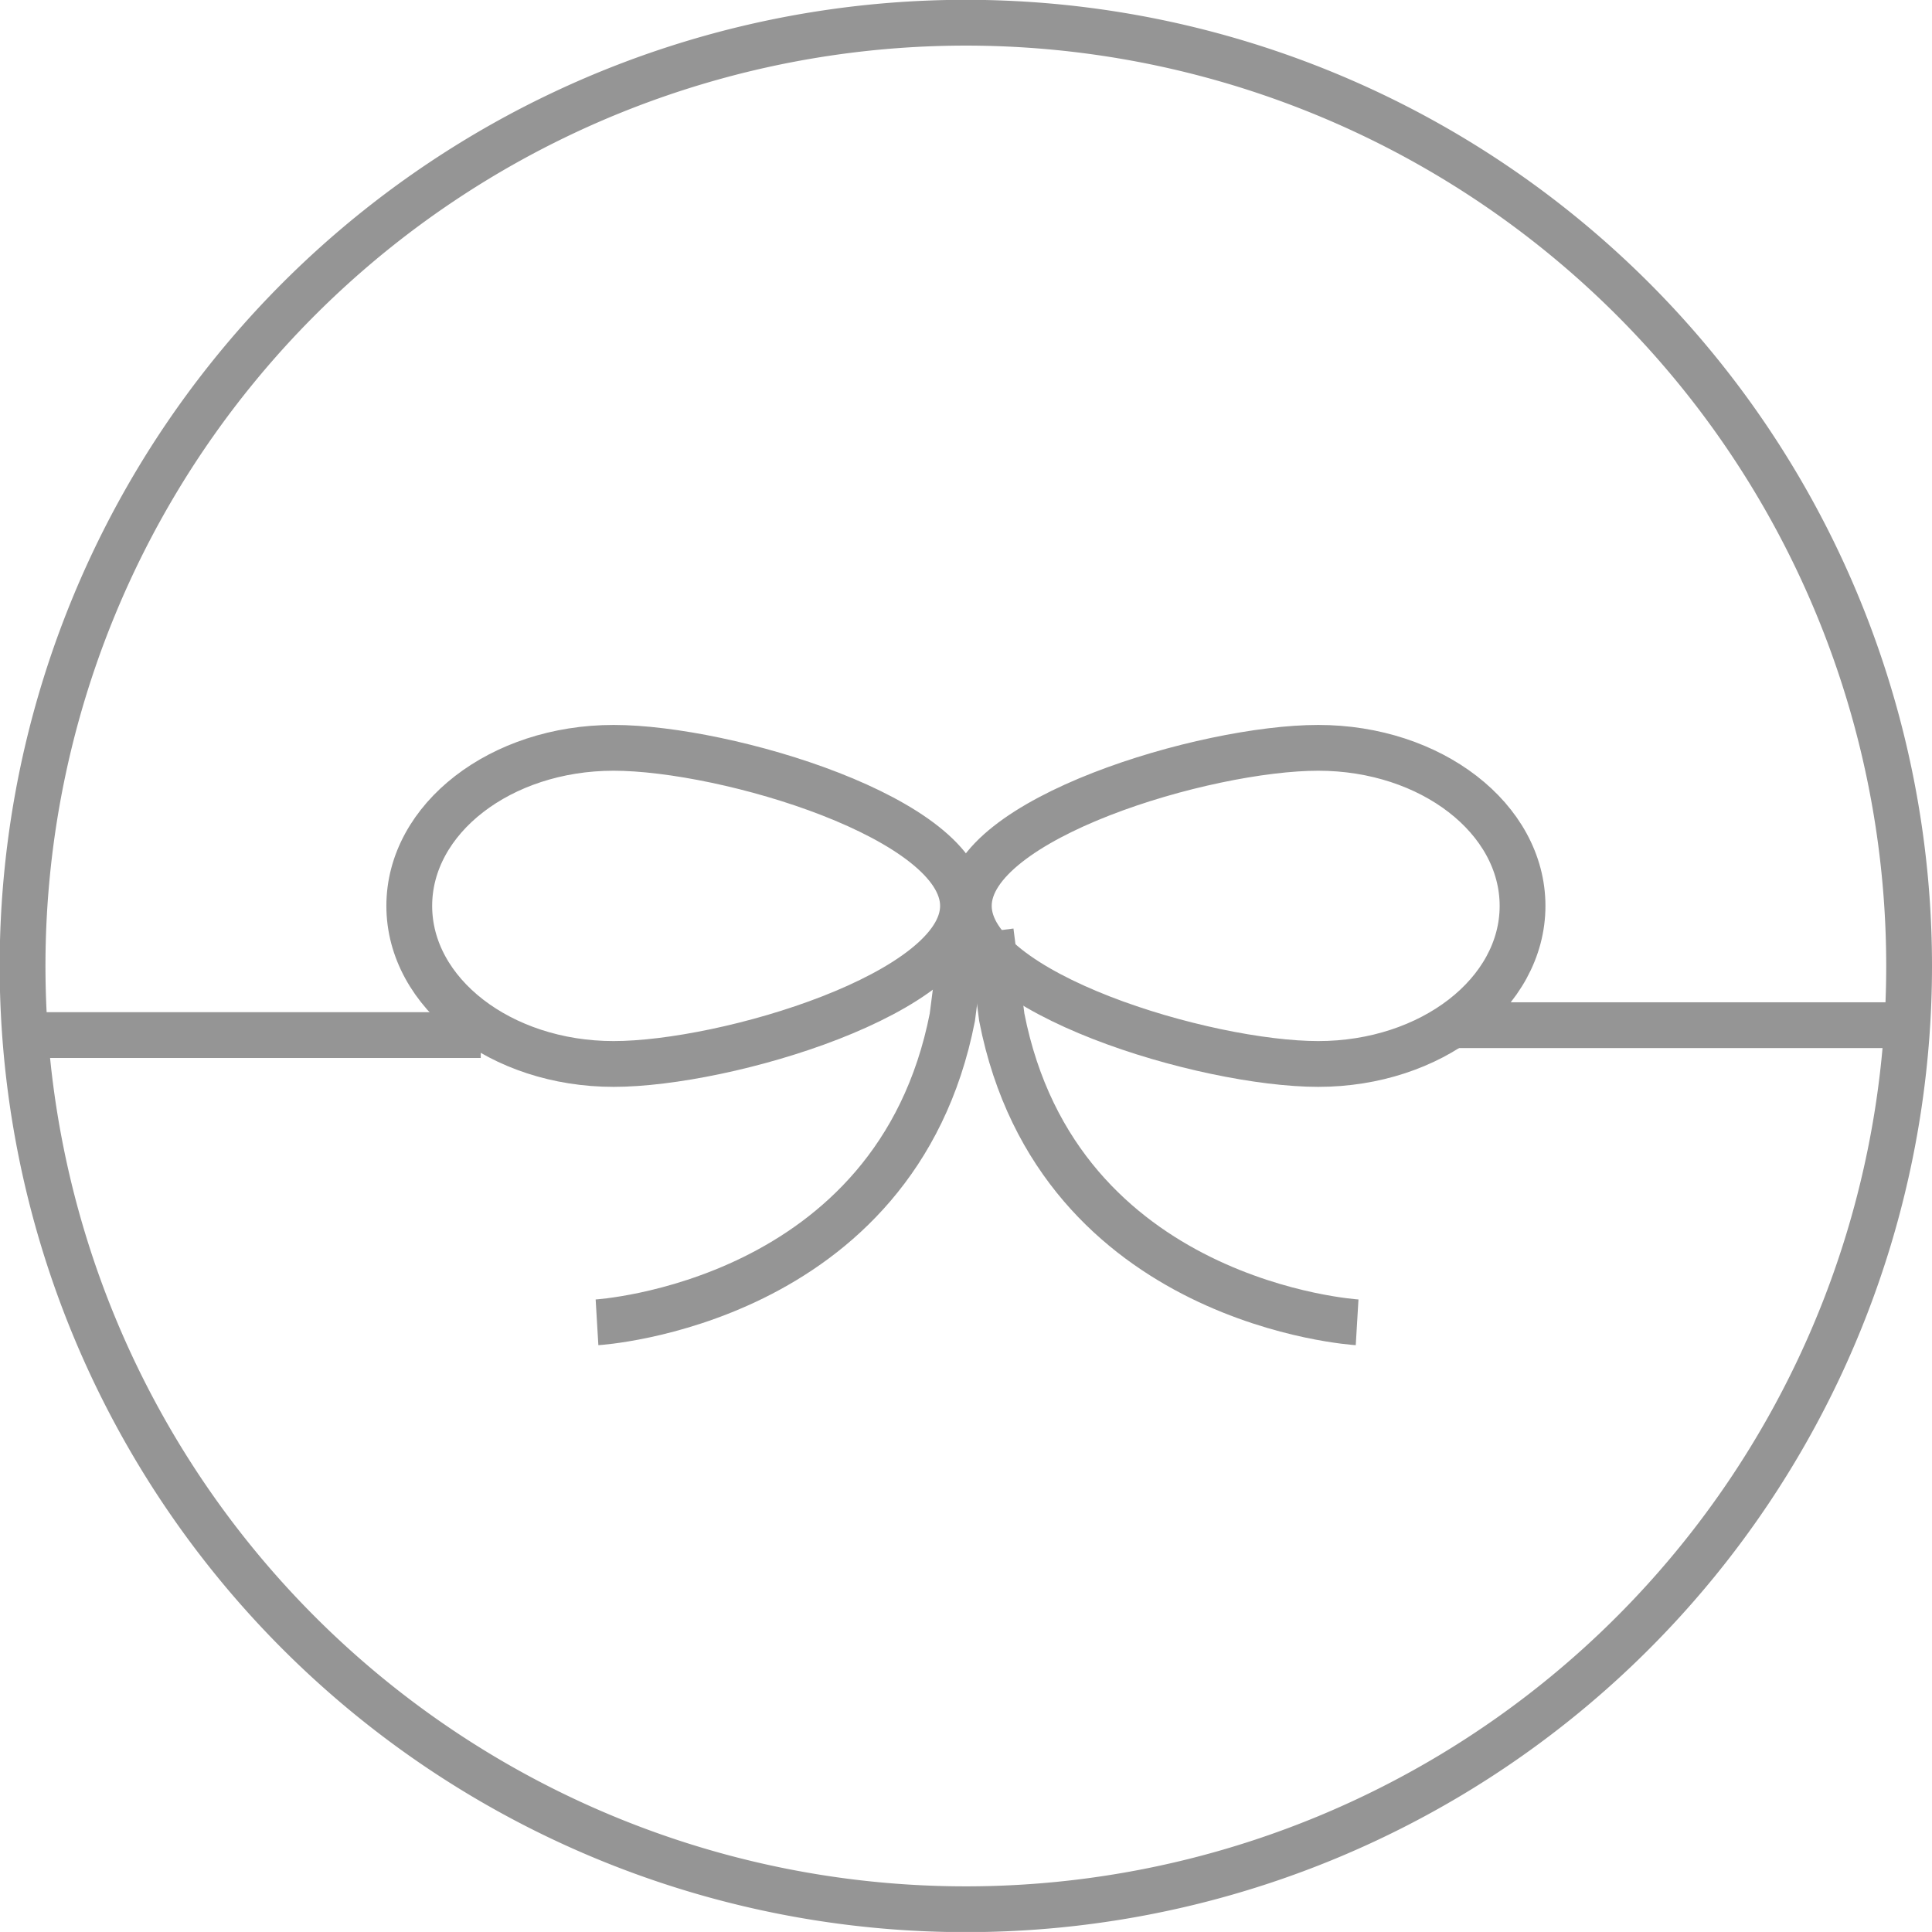 <svg xmlns="http://www.w3.org/2000/svg" width="42.193" height="42.192" viewBox="0 0 42.193 42.192"><g id="グループ_360" data-name="グループ 360" transform="translate(-1000.188 -5071.59)"><path id="パス_332" data-name="パス 332" d="M453.955,501.686a20.6,20.6,0,1,1-20.6-20.6A20.6,20.6,0,0,1,453.955,501.686Z" transform="translate(587.926 4591)" fill="none" stroke="#959595" stroke-miterlimit="10" stroke-width="1"/><path id="パス_333" data-name="パス 333" d="M445.513,500.374c0,1.907-2,3.452-4.462,3.452s-7.631-1.545-7.631-3.452,5.166-3.452,7.631-3.452S445.513,498.467,445.513,500.374Z" transform="translate(587.926 4591)" fill="none" stroke="#959595" stroke-miterlimit="10" stroke-width="1"/><path id="パス_334" data-name="パス 334" d="M421.2,500.374c0,1.907,2,3.452,4.462,3.452s7.631-1.545,7.631-3.452-5.166-3.452-7.631-3.452S421.2,498.467,421.2,500.374Z" transform="translate(587.926 4591)" fill="none" stroke="#959595" stroke-miterlimit="10" stroke-width="1"/><path id="パス_335" data-name="パス 335" d="M425.3,509.468s6.532-.388,7.76-6.661l.241-1.875" transform="translate(587.926 4591)" fill="none" stroke="#959595" stroke-miterlimit="10" stroke-width="1"/><path id="パス_336" data-name="パス 336" d="M441.9,509.468s-6.532-.388-7.76-6.661l-.241-1.875" transform="translate(587.926 4591)" fill="none" stroke="#959595" stroke-miterlimit="10" stroke-width="1"/><line id="線_56" data-name="線 56" x2="9.597" transform="translate(1031.903 5093.979)" fill="none" stroke="#959595" stroke-miterlimit="10" stroke-width="1"/><line id="線_57" data-name="線 57" x1="9.589" transform="translate(1001.098 5094.195)" fill="none" stroke="#959595" stroke-miterlimit="10" stroke-width="1"/></g></svg>